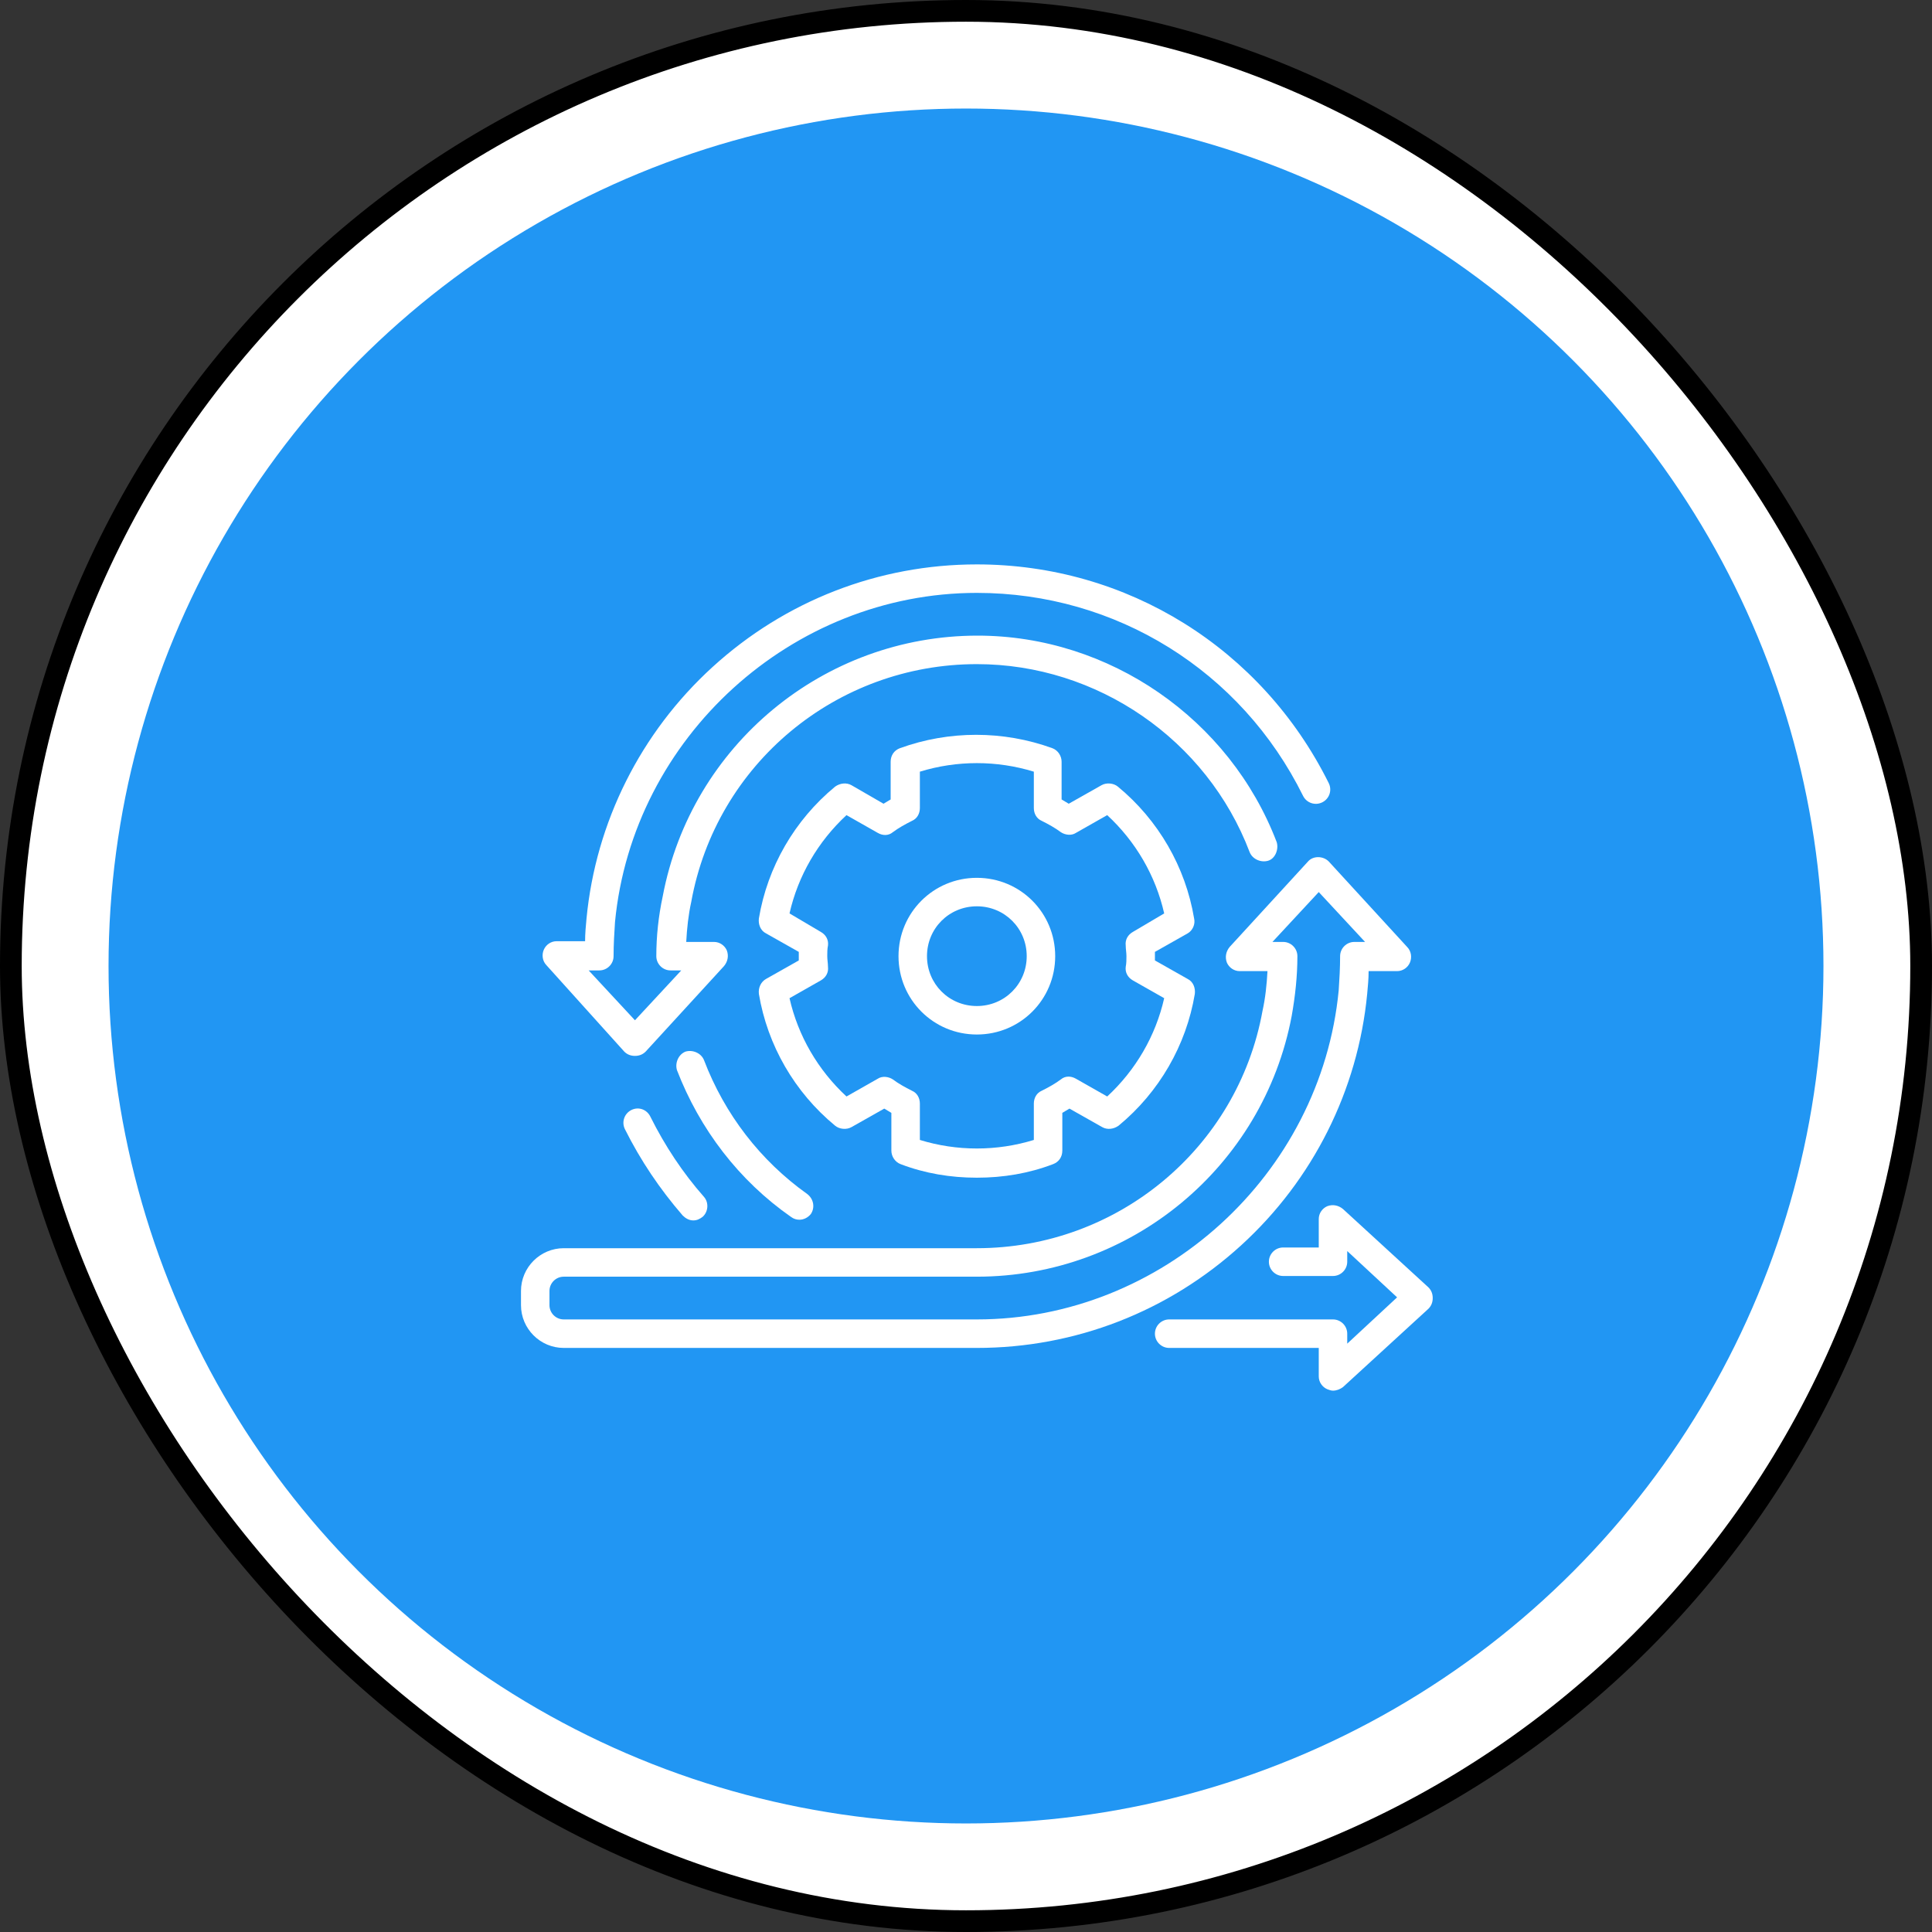 <?xml version="1.0" encoding="UTF-8"?> <svg xmlns="http://www.w3.org/2000/svg" width="89" height="89" viewBox="0 0 89 89" fill="none"><rect x="0" y="0" width="89" height="89" fill="#333333" stroke="none"/><rect x="0.5" y="0.5" width="88" height="88" rx="44" fill="white"></rect><rect x="0.5" y="0.5" width="88" height="88" rx="44" stroke="black"></rect><circle cx="44.5" cy="44.5" r="39.5" fill="#2196F3"></circle><path d="M55.008 42.308C54.614 39.945 53.367 37.78 51.497 36.237C51.3 36.073 50.972 36.041 50.742 36.172L49.233 37.025C49.134 36.959 49.003 36.894 48.904 36.828V35.089C48.904 34.827 48.74 34.564 48.478 34.466C46.214 33.645 43.72 33.645 41.456 34.466C41.194 34.564 41.029 34.794 41.029 35.089V36.828C40.931 36.894 40.8 36.959 40.701 37.025L39.225 36.172C38.995 36.041 38.7 36.073 38.47 36.237C36.6 37.78 35.353 39.945 34.959 42.308C34.926 42.57 35.025 42.866 35.287 42.997L36.797 43.85C36.797 43.916 36.797 43.981 36.797 44.047C36.797 44.112 36.797 44.178 36.797 44.244L35.287 45.097C35.058 45.228 34.926 45.491 34.959 45.786C35.353 48.148 36.6 50.314 38.47 51.856C38.667 52.02 38.995 52.053 39.225 51.922L40.734 51.069C40.833 51.134 40.964 51.2 41.062 51.266V53.005C41.062 53.267 41.226 53.53 41.489 53.628C42.605 54.055 43.786 54.252 45 54.252C46.214 54.252 47.395 54.055 48.511 53.628C48.773 53.53 48.937 53.3 48.937 53.005V51.266C49.036 51.2 49.167 51.134 49.266 51.069L50.775 51.922C51.005 52.053 51.3 52.02 51.529 51.856C53.4 50.314 54.647 48.148 55.041 45.786C55.073 45.523 54.975 45.228 54.712 45.097L53.203 44.244C53.203 44.178 53.203 44.112 53.203 44.047C53.203 43.981 53.203 43.916 53.203 43.85L54.712 42.997C54.942 42.866 55.073 42.57 55.008 42.308ZM52.186 42.931C51.956 43.062 51.825 43.292 51.858 43.555C51.858 43.719 51.891 43.883 51.891 44.047C51.891 44.211 51.891 44.375 51.858 44.539C51.825 44.802 51.956 45.031 52.186 45.163L53.63 45.983C53.236 47.722 52.317 49.297 51.005 50.511L49.561 49.691C49.331 49.559 49.069 49.559 48.872 49.723C48.609 49.92 48.314 50.084 47.986 50.248C47.756 50.347 47.625 50.577 47.625 50.839V52.513C45.919 53.038 44.081 53.038 42.375 52.513V50.839C42.375 50.577 42.244 50.347 42.014 50.248C41.686 50.084 41.391 49.92 41.128 49.723C40.931 49.592 40.636 49.559 40.439 49.691L38.995 50.511C37.683 49.297 36.764 47.722 36.37 45.983L37.814 45.163C38.044 45.031 38.175 44.802 38.142 44.539C38.142 44.375 38.109 44.211 38.109 44.047C38.109 43.883 38.109 43.719 38.142 43.555C38.175 43.292 38.044 43.062 37.814 42.931L36.37 42.078C36.764 40.339 37.683 38.764 38.995 37.55L40.439 38.37C40.669 38.502 40.931 38.502 41.128 38.337C41.391 38.141 41.686 37.977 42.014 37.812C42.244 37.714 42.375 37.484 42.375 37.222V35.548C44.081 35.023 45.919 35.023 47.625 35.548V37.222C47.625 37.484 47.756 37.714 47.986 37.812C48.314 37.977 48.609 38.141 48.872 38.337C49.069 38.469 49.364 38.502 49.561 38.37L51.005 37.55C52.317 38.764 53.236 40.339 53.63 42.078L52.186 42.931Z" fill="white"></path><path d="M29.085 51.134C28.757 51.298 28.625 51.692 28.789 52.02C29.511 53.464 30.397 54.777 31.447 55.991C31.578 56.122 31.742 56.22 31.939 56.22C32.103 56.22 32.235 56.155 32.366 56.056C32.628 55.827 32.661 55.4 32.432 55.138C31.447 54.022 30.627 52.775 29.971 51.462C29.807 51.102 29.413 50.97 29.085 51.134Z" fill="white"></path><path d="M36.435 56.056C36.566 56.155 36.697 56.188 36.828 56.188C37.025 56.188 37.222 56.089 37.353 55.925C37.55 55.63 37.485 55.236 37.189 55.006C35.024 53.464 33.383 51.331 32.431 48.837C32.3 48.509 31.907 48.345 31.578 48.444C31.25 48.575 31.086 48.969 31.185 49.297C32.235 52.02 34.039 54.383 36.435 56.056Z" fill="white"></path><path d="M45 40.438C42.998 40.438 41.391 42.045 41.391 44.047C41.391 46.048 42.998 47.656 45 47.656C47.002 47.656 48.609 46.048 48.609 44.047C48.609 42.045 47.002 40.438 45 40.438ZM45 46.344C43.72 46.344 42.703 45.327 42.703 44.047C42.703 42.767 43.72 41.75 45 41.75C46.28 41.75 47.297 42.767 47.297 44.047C47.297 45.327 46.28 46.344 45 46.344Z" fill="white"></path><path d="M65.803 59.305L61.866 55.695C61.669 55.531 61.406 55.466 61.144 55.564C60.914 55.663 60.75 55.892 60.75 56.155V57.467H59.109C58.748 57.467 58.453 57.763 58.453 58.123C58.453 58.484 58.748 58.78 59.109 58.78H61.406C61.767 58.78 62.062 58.484 62.062 58.123V57.631L64.359 59.764L62.062 61.897V61.438C62.062 61.077 61.767 60.781 61.406 60.781H53.859C53.498 60.781 53.203 61.077 53.203 61.438C53.203 61.798 53.498 62.094 53.859 62.094H60.75V63.406C60.75 63.669 60.914 63.898 61.144 63.997C61.242 64.03 61.308 64.062 61.406 64.062C61.57 64.062 61.734 63.997 61.866 63.898L65.803 60.289C65.934 60.158 66 59.994 66 59.797C66 59.6 65.934 59.436 65.803 59.305Z" fill="white"></path><path d="M28.758 48.444C28.889 48.575 29.053 48.641 29.25 48.641C29.447 48.641 29.611 48.575 29.742 48.444L33.351 44.506C33.516 44.309 33.581 44.047 33.483 43.784C33.384 43.555 33.154 43.391 32.892 43.391H31.612C31.645 42.767 31.711 42.144 31.842 41.553C32.99 35.188 38.536 30.594 45 30.594C50.545 30.594 55.598 34.072 57.567 39.256C57.698 39.584 58.092 39.748 58.42 39.65C58.748 39.552 58.912 39.125 58.814 38.797C56.648 33.12 51.103 29.281 45.033 29.281C37.945 29.281 31.842 34.334 30.529 41.291C30.333 42.209 30.234 43.128 30.234 44.047C30.234 44.408 30.529 44.703 30.89 44.703H31.383L29.25 47L27.117 44.703H27.609C27.97 44.703 28.265 44.408 28.265 44.047C28.265 43.522 28.298 42.964 28.331 42.472C29.151 33.973 36.469 27.312 45 27.312C51.398 27.312 57.173 30.889 60.028 36.664C60.192 36.992 60.586 37.123 60.914 36.959C61.242 36.795 61.373 36.402 61.209 36.073C58.125 29.872 51.923 26 45 26C40.472 26 36.173 27.673 32.826 30.725C29.512 33.744 27.445 37.878 27.019 42.308C26.986 42.669 26.953 42.997 26.953 43.358H25.64C25.378 43.358 25.148 43.522 25.05 43.752C24.951 43.981 24.984 44.277 25.181 44.473L28.758 48.444Z" fill="white"></path><path d="M45 62.094C49.528 62.094 53.827 60.42 57.173 57.369C60.487 54.35 62.555 50.216 62.981 45.786C63.014 45.425 63.047 45.097 63.047 44.736H64.359C64.622 44.736 64.852 44.572 64.95 44.342C65.048 44.112 65.016 43.817 64.819 43.62L61.209 39.683C60.947 39.42 60.487 39.42 60.258 39.683L56.648 43.62C56.484 43.817 56.419 44.08 56.517 44.342C56.616 44.572 56.845 44.736 57.108 44.736H58.388C58.355 45.359 58.289 45.983 58.158 46.574C57.009 52.906 51.464 57.5 45 57.5H25.969C24.886 57.5 24 58.386 24 59.469V60.125C24 61.208 24.886 62.094 25.969 62.094H45ZM25.312 60.125V59.469C25.312 59.108 25.608 58.812 25.969 58.812H45C52.087 58.812 58.191 53.759 59.503 46.803C59.667 45.884 59.766 44.966 59.766 44.047C59.766 43.686 59.47 43.391 59.109 43.391H58.617L60.75 41.094L62.883 43.391H62.391C62.03 43.391 61.734 43.686 61.734 44.047C61.734 44.572 61.702 45.13 61.669 45.622C60.848 54.12 53.531 60.781 45 60.781H25.969C25.608 60.781 25.312 60.486 25.312 60.125Z" fill="white"></path></svg> 